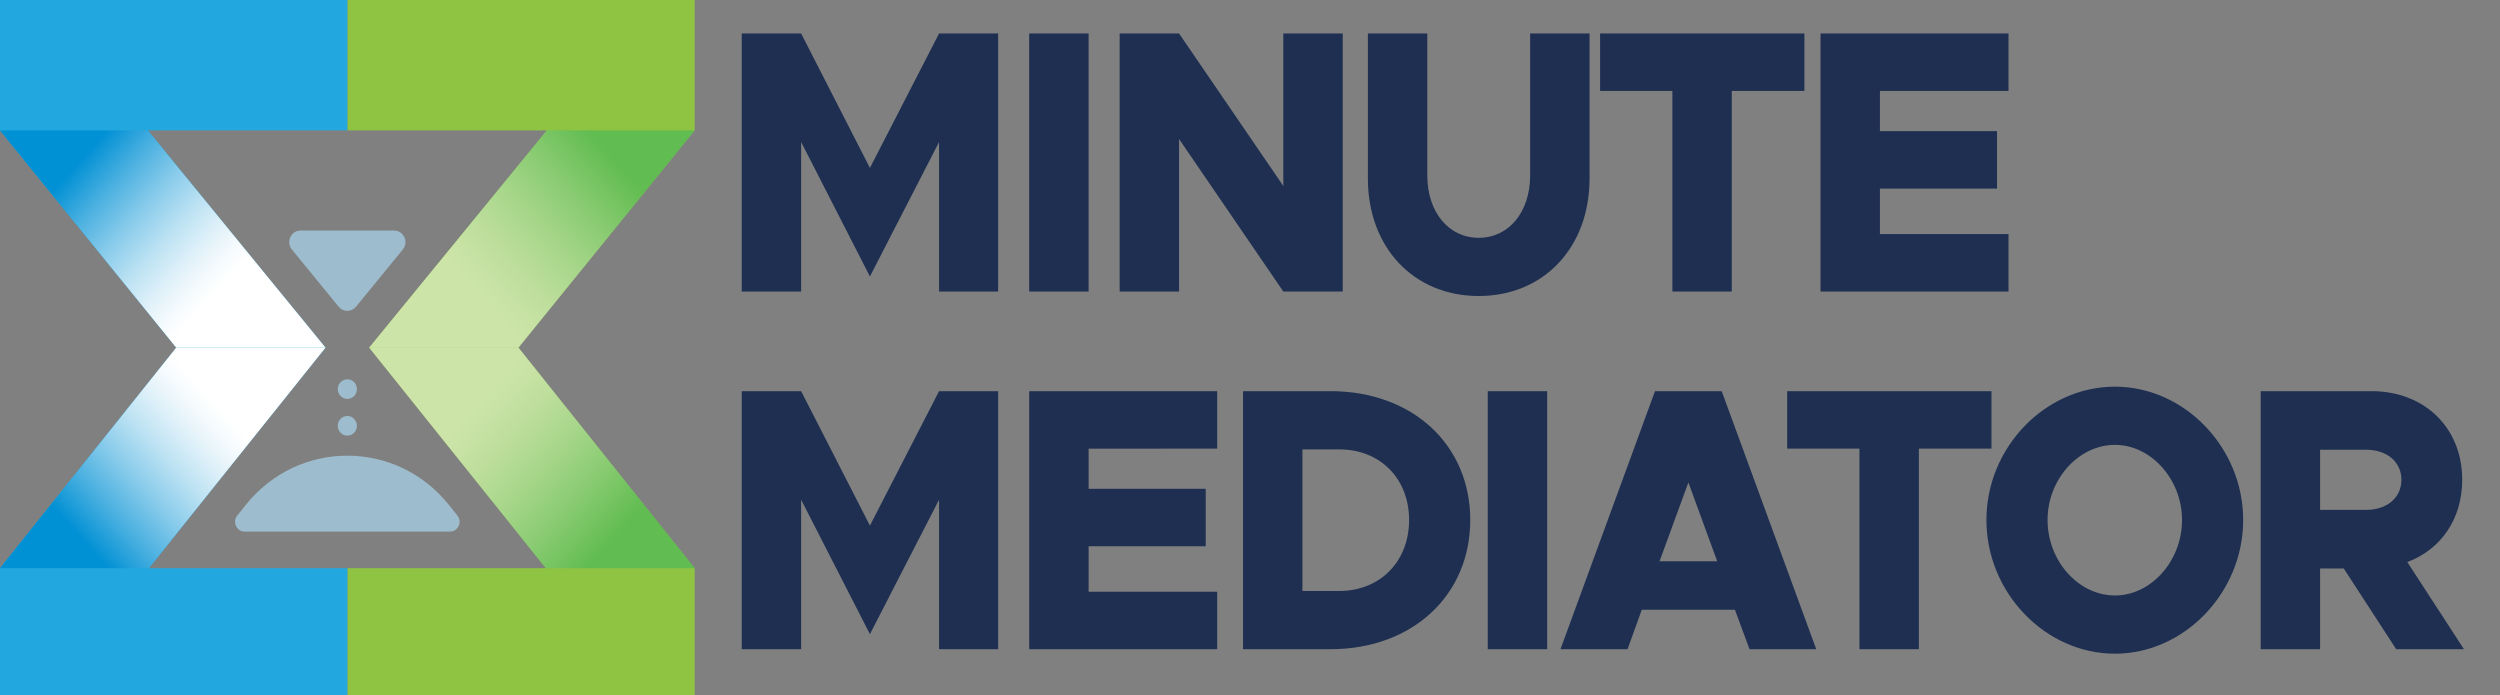 <svg xmlns:xlink="http://www.w3.org/1999/xlink" width="95.147mm" height="26.458mm" version="1.1"
     viewBox="0 0 95.147 26.458"
     xml:space="preserve" xmlns="http://www.w3.org/2000/svg"><rect x="0" y="0" width="95.147" height="26.458" fill="#808080" stroke="none"/><defs><style>.uuid-3a4030c4-5a37-4d92-b3b2-183774030d93 {
        isolation: isolate;
      }

      .uuid-4e33b8cc-02da-4844-83cf-18d897671f8d {
        fill: url(#a);
      }

      .uuid-4e33b8cc-02da-4844-83cf-18d897671f8d, .uuid-6132c63e-74b6-4ab1-b474-bf26753bc865, .uuid-5022fa4d-539f-4d3d-b865-9b8701f010b9, .uuid-86af504c-bb46-41da-9ef6-ac3c3790059a {
        mix-blend-mode: multiply;
      }

      .uuid-6132c63e-74b6-4ab1-b474-bf26753bc865 {
        fill: url(#b);
      }

      .uuid-6132c63e-74b6-4ab1-b474-bf26753bc865, .uuid-5022fa4d-539f-4d3d-b865-9b8701f010b9 {
        opacity: .54;
      }

      .uuid-c487f450-e94f-4735-9643-dd603d16c310 {
        fill: #9dbdce;
      }

      .uuid-85de7037-e5e4-4fd0-a04a-c5db77e8397b {
        fill: #22a8df;
      }

      .uuid-5022fa4d-539f-4d3d-b865-9b8701f010b9 {
        fill: url(#c);
      }

      .uuid-86af504c-bb46-41da-9ef6-ac3c3790059a {
        fill: url(#d);
      }

      .uuid-4b91d00b-8b8b-4bbd-ab47-2ce100ce3800 {
        fill: #8fc442;
      }</style><linearGradient id="a" x1="25.951" x2="8.821" y1="33.297" y2="17.611"
                               gradientUnits="userSpaceOnUse"><stop stop-color="#fff" offset=".094"/>
    <stop stop-color="#f6fbfd" offset=".172"/>
    <stop stop-color="#e0f1f9" offset=".292"/>
    <stop stop-color="#bce2f3" offset=".442"/>
    <stop stop-color="#8acceb" offset=".613"/>
    <stop stop-color="#4ab0e0" offset=".804"/>
    <stop stop-color="#0090d4" offset="1"/></linearGradient><linearGradient id="d" x1="26.021" x2="8.792"
                                                                            y1="48.281" y2="32.505"
                                                                            gradientTransform="matrix(1,0,0,-1,0,91.191)"
                                                                            xlink:href="#a"/><linearGradient id="b"
                                                                                                             x1="6700.431"
                                                                                                             x2="6683.301"
                                                                                                             y1="33.297"
                                                                                                             y2="17.611"
                                                                                                             gradientTransform="matrix(-1,0,0,1,6752.24,0)"
                                                                                                             gradientUnits="userSpaceOnUse"><stop stop-color="#fff" offset=".094"/>
    <stop stop-color="#f6fcf8" offset=".187"/>
    <stop stop-color="#e0f3e6" offset=".331"/>
    <stop stop-color="#bce6c9" offset=".51"/>
    <stop stop-color="#8ad4a0" offset=".715"/>
    <stop stop-color="#4bbc6d" offset=".94"/>
    <stop stop-color="#39b65f" offset="1"/></linearGradient><linearGradient id="c" x1="6700.502" x2="6683.272"
                                                                            y1="48.281" y2="32.505"
                                                                            gradientTransform="rotate(180,3376.12,45.596)"
                                                                            xlink:href="#b"/><linearGradient id="f"
                                                                                                             x1="25.951"
                                                                                                             x2="8.821"
                                                                                                             y1="33.297"
                                                                                                             y2="17.611"
                                                                                                             gradientUnits="userSpaceOnUse"
                                                                                                             xlink:href="#a"/><linearGradient
        id="e" x1="6700.431" x2="6683.301" y1="33.297" y2="17.611"
        gradientTransform="matrix(-1,0,0,1,6752.24,0)" gradientUnits="userSpaceOnUse" xlink:href="#b"/></defs>
    <g transform="translate(290.094,1.903)"><g transform="matrix(.34 0 0 .348 -290.094 -1.903)" style="isolation:isolate"><path class="uuid-4b91d00b-8b8b-4bbd-ab47-2ce100ce3800" d="m38.88 76.037v-13.896h22.217l-19.777-24.122 19.887-23.755h-22.328v-14.263h38.88v14.263l-19.721 23.755 19.721 24.122v13.896z"/><path
            class="uuid-85de7037-e5e4-4fd0-a04a-c5db77e8397b"
            d="M 0,76.037 V 62.141 L 19.721,38.019 0,14.263 V 0 H 38.88 V 14.263 H 16.552 L 36.439,38.019 16.663,62.141 h 22.217 v 13.896 z"/><path
            class="uuid-c487f450-e94f-4735-9643-dd603d16c310"
            d="m26.56 56.381 0.959-1.17c5.877-7.169 16.845-7.169 22.722-1.83e-4l0.959 1.17c0.576 0.703 0.076 1.759-0.832 1.759h-22.976c-0.908 0-1.408-1.056-0.832-1.759z"/><path
            class="uuid-c487f450-e94f-4735-9643-dd603d16c310"
            d="m39.847 33.545 5.24-6.259c0.687-0.821 0.104-2.071-0.967-2.071h-10.48c-1.071 0-1.655 1.25-0.967 2.071l5.24 6.259c0.504 0.602 1.43 0.602 1.934 1.7e-5z"/><circle
            class="uuid-c487f450-e94f-4735-9643-dd603d16c310" cx="38.88" cy="42.555" r="1.072"/><circle
            class="uuid-c487f450-e94f-4735-9643-dd603d16c310" cx="38.88" cy="46.568" r="1.072"/><polygon
            class="uuid-4e33b8cc-02da-4844-83cf-18d897671f8d"
            points="36.439 38.019 19.721 38.019 0 14.263 16.552 14.263" fill="url(#f)"/><polygon
            class="uuid-86af504c-bb46-41da-9ef6-ac3c3790059a"
            points="36.439 38.019 19.721 38.019 0 62.141 16.663 62.141" fill="url(#d)"/><polygon
            class="uuid-6132c63e-74b6-4ab1-b474-bf26753bc865"
            points="41.321 38.019 58.039 38.019 77.76 14.263 61.208 14.263" fill="url(#e)"/><polygon
            class="uuid-5022fa4d-539f-4d3d-b865-9b8701f010b9"
            points="41.321 38.019 58.039 38.019 77.76 62.141 61.097 62.141" fill="url(#c)"/></g>
        <g transform="matrix(.766 0 0 .828 578.633 -86.33)" fill="#1e2f51" style="white-space:pre"
           aria-label="MINUTE MEDIATOR"><path d="m-1097.256 115.364h2.952v-6.871l3.418 6.18 3.435-6.18v6.871h2.935v-11.86h-2.935l-3.435 6.18-3.418-6.18h-2.952zm14.283 0h2.952v-11.86h-2.952zm4.495 0h2.952v-7.009l5.179 7.009h2.952v-11.86h-2.952v7.009l-5.179-7.009h-2.952zm17.84 0.207c3.228 0 5.507-2.227 5.507-5.403v-6.664h-2.952v6.526c0 1.675-1.053 2.866-2.555 2.866-1.502 0-2.555-1.191-2.555-2.866v-6.526h-2.952v6.664c0 3.176 2.279 5.403 5.507 5.403zm9.622-0.207h2.952v-9.219h3.608v-2.641h-10.151v2.641h3.591zm16.7-9.219v-2.641h-9.339v11.86h9.339v-2.641h-6.388v-2.089h5.818v-2.641h-5.818v-1.847z"/>
            <path d="m-1097.256 131.805h2.952v-6.871l3.418 6.18 3.435-6.18v6.871h2.935v-11.86h-2.935l-3.435 6.18-3.418-6.18h-2.952zm23.623-9.219v-2.641h-9.339v11.86h9.339v-2.641h-6.387v-2.089h5.818v-2.641h-5.818v-1.847zm1.284 9.219h4.35c4.057 0 6.94-2.469 6.94-5.939s-2.883-5.921-6.94-5.921h-4.35zm2.952-2.676v-6.508h1.83c2.037 0 3.47 1.347 3.47 3.245s-1.433 3.263-3.47 3.263zm9.208 2.676h2.952v-11.86h-2.952zm13.006 0h3.314l-4.696-11.86h-3.315l-4.696 11.86h3.332l0.708-1.813h4.627zm-4.471-4.04 1.433-3.625 1.433 3.625zm9.933 4.04h2.952v-9.219h3.608v-2.641h-10.151v2.641h3.591zm12.695 0.207c3.453 0 6.37-2.814 6.37-6.146s-2.917-6.128-6.37-6.128c-3.47 0-6.387 2.797-6.387 6.128s2.917 6.146 6.387 6.146zm0-2.676c-1.813 0-3.349-1.588-3.349-3.47 0-1.864 1.536-3.453 3.349-3.453 1.795 0 3.332 1.588 3.332 3.453 0 1.882-1.536 3.47-3.332 3.47zm17.339 2.469-2.814-4.005c1.657-0.57 2.728-1.968 2.728-3.781 0-2.4-1.882-4.074-4.506-4.074h-5.507v11.86h2.952v-3.712h1.174l2.607 3.712zm-7.147-9.167h2.296c1.019 0 1.744 0.552 1.744 1.381 0 0.829-0.725 1.381-1.744 1.381h-2.296z"/></g></g></svg>
